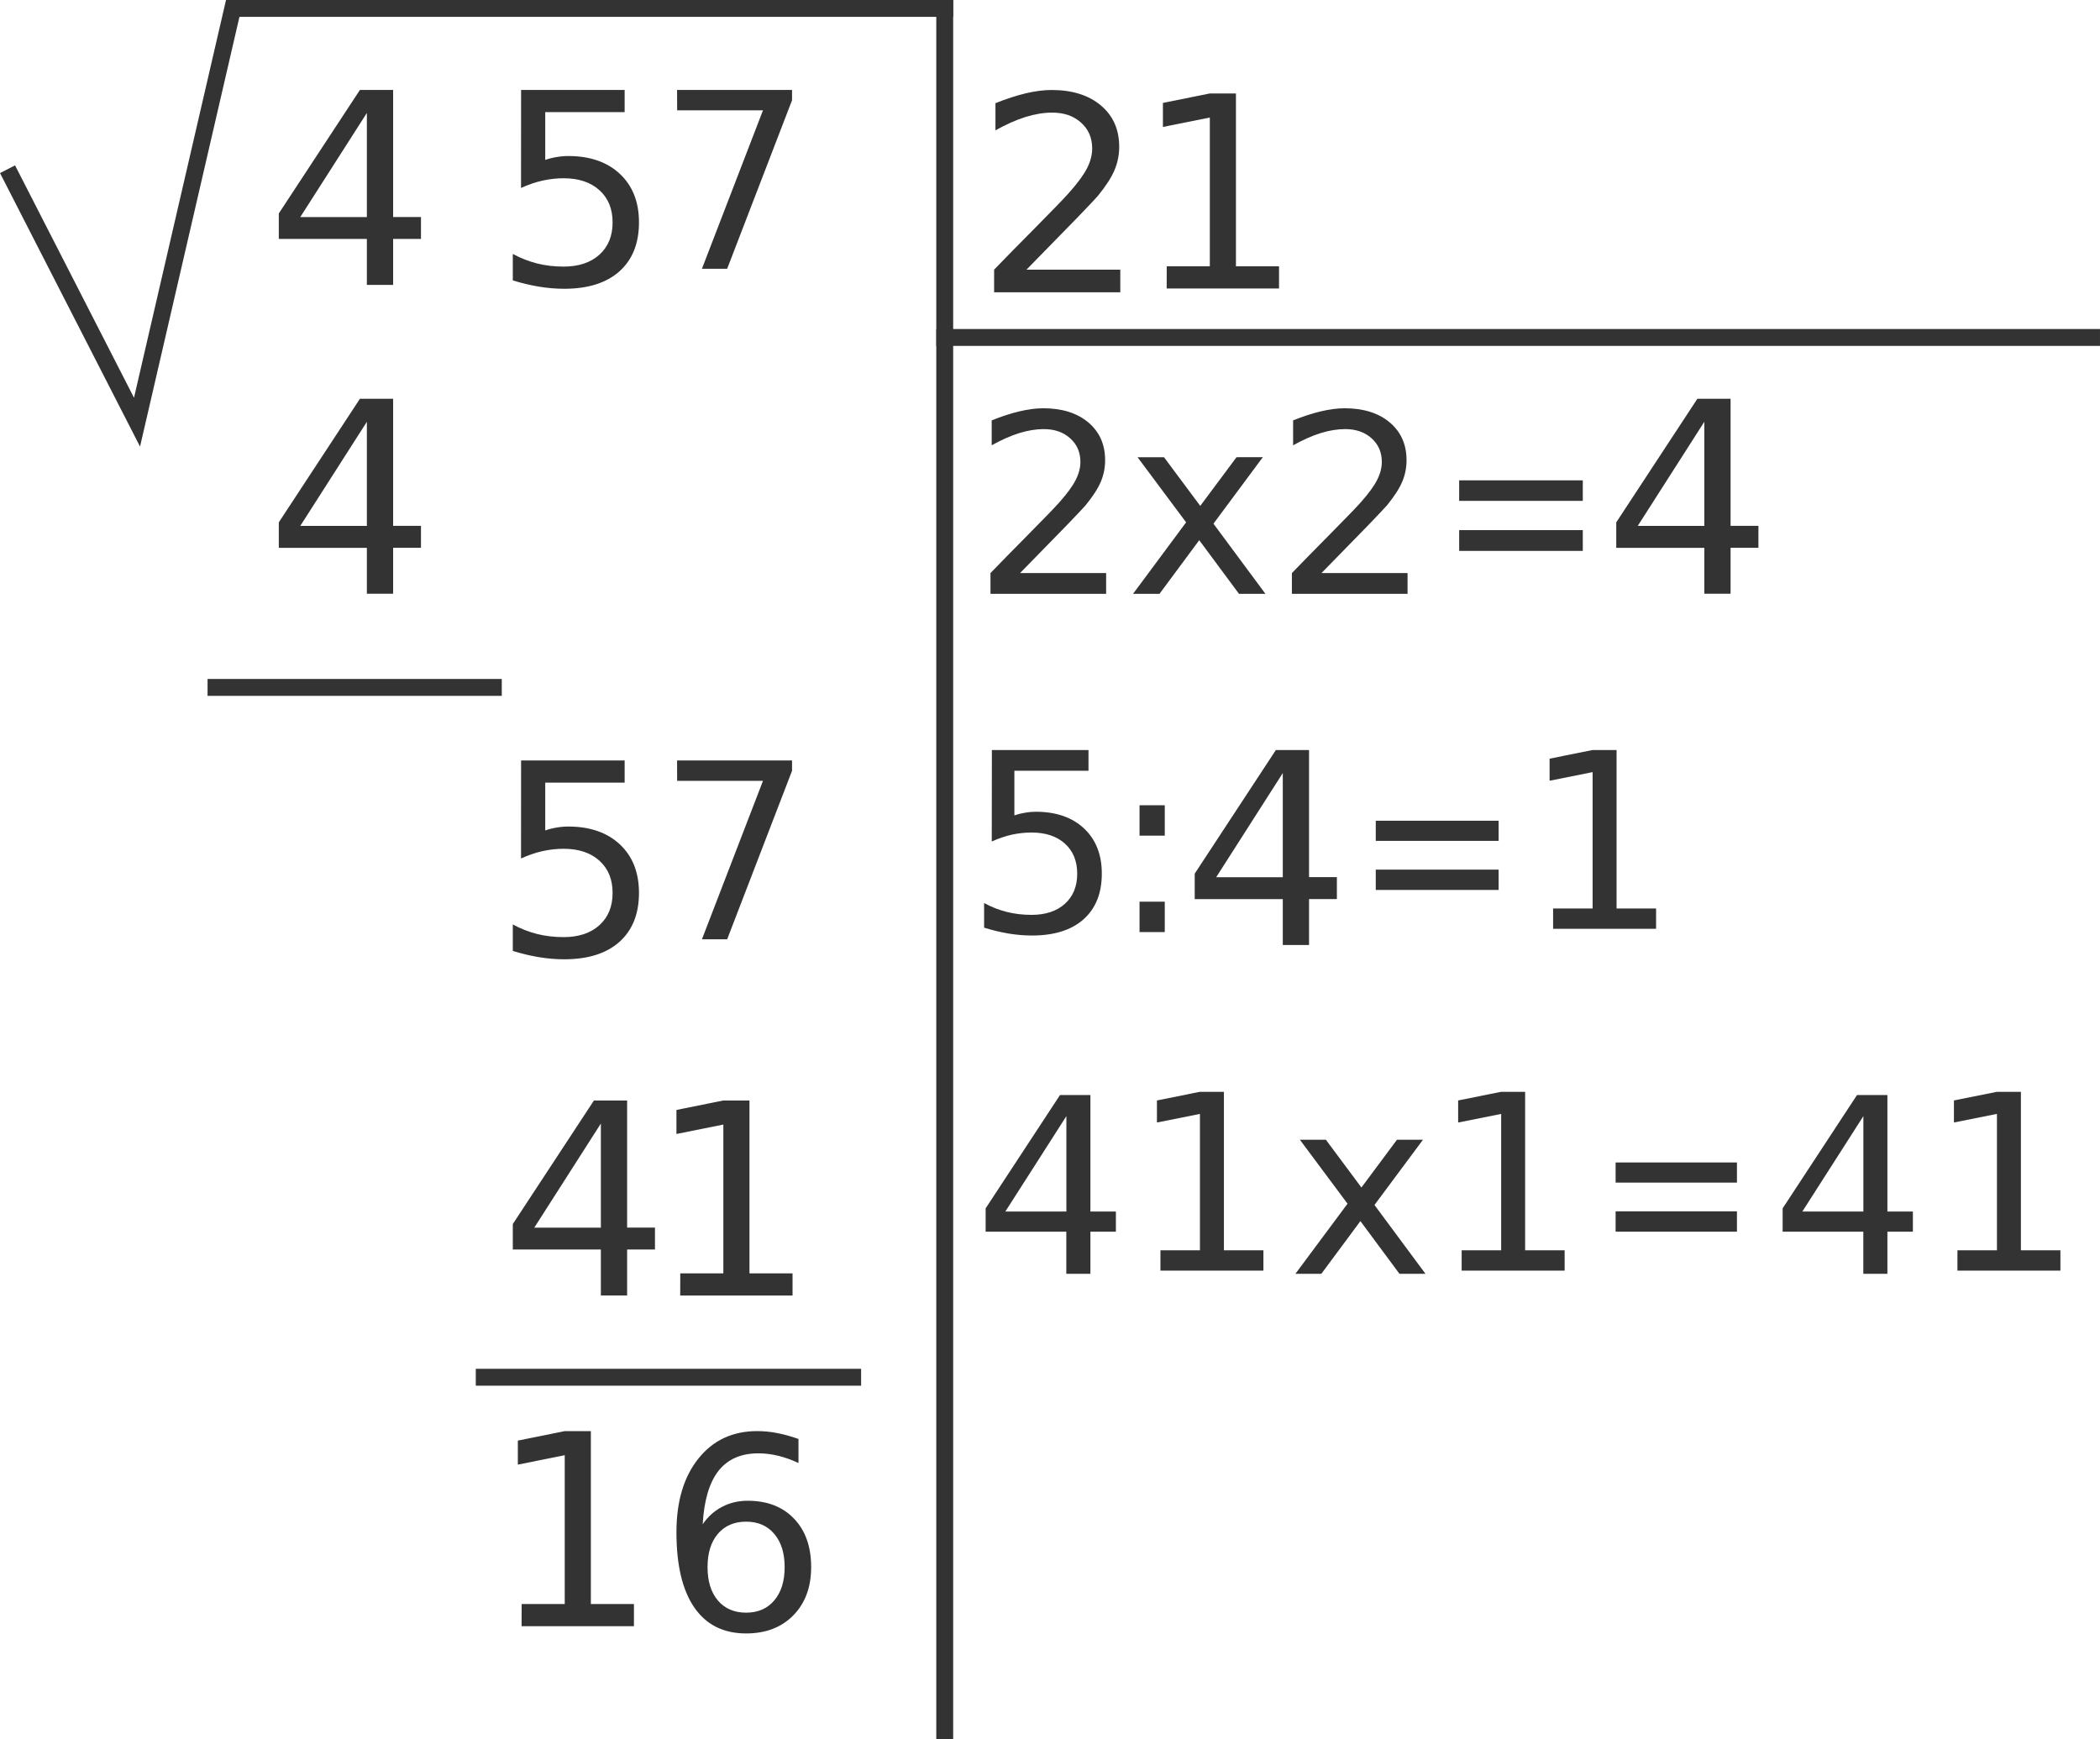 <?xml version="1.0" encoding="UTF-8" standalone="no"?>
<!-- Created with Inkscape (http://www.inkscape.org/) -->

<svg
   xmlns:dc="http://purl.org/dc/elements/1.1/"
   xmlns:cc="http://creativecommons.org/ns#"
   xmlns:rdf="http://www.w3.org/1999/02/22-rdf-syntax-ns#"
   xmlns:svg="http://www.w3.org/2000/svg"
   xmlns="http://www.w3.org/2000/svg"
   xmlns:sodipodi="http://sodipodi.sourceforge.net/DTD/sodipodi-0.dtd"
   xmlns:inkscape="http://www.inkscape.org/namespaces/inkscape"
   width="124.551"
   height="103.131"
   viewBox="0 0 32.954 27.287"
   version="1.1"
   id="svg8"
   inkscape:version="0.92.1 unknown"
   sodipodi:docname="AlgoritmoNumeroPrimo457-150.svg">
  <defs
     id="defs2" />
  <sodipodi:namedview
     id="base"
     pagecolor="#ffffff"
     bordercolor="#666666"
     borderopacity="1.0"
     inkscape:pageopacity="0.0"
     inkscape:pageshadow="2"
     inkscape:zoom="7.919596"
     inkscape:cx="45.044037"
     inkscape:cy="0.48084448"
     inkscape:document-units="mm"
     inkscape:current-layer="layer1"
     showgrid="false"
     inkscape:window-width="959"
     inkscape:window-height="1027"
     inkscape:window-x="959"
     inkscape:window-y="0"
     inkscape:window-maximized="0"
     fit-margin-top="0"
     fit-margin-left="0"
     fit-margin-right="0"
     fit-margin-bottom="0"
     units="px"
     inkscape:snap-page="true" />
  <g
     inkscape:label="Capa 1"
     inkscape:groupmode="layer"
     id="layer1"
     transform="translate(-15.852,-22.249)">
    <path
       inkscape:connector-curvature="0"
       id="path4565"
       style="font-style:normal;font-weight:normal;font-size:medium;line-height:1.25;font-family:sans-serif;letter-spacing:0px;word-spacing:0px;fill:#333333;fill-opacity:1;stroke:none;stroke-width:0.265"
       d="m 24.038,47.417 h 0.676 v -2.335 l -0.736,0.148 v -0.377 l 0.732,-0.148 h 0.414 v 2.712 h 0.676 v 0.348 h -1.763 z" />
    <path
       inkscape:connector-curvature="0"
       id="path4571"
       style="font-style:normal;font-weight:normal;font-size:medium;line-height:1.25;font-family:sans-serif;letter-spacing:0px;word-spacing:0px;fill:#333333;fill-opacity:1;stroke:none;stroke-width:0.265"
       d="m 21.609,24.021 -1.045,1.634 h 1.045 z m -0.109,-0.361 h 0.521 v 1.994 h 0.437 v 0.344 h -0.437 v 0.721 h -0.412 v -0.721 h -1.382 v -0.4 z" />
    <path
       inkscape:connector-curvature="0"
       id="path4579"
       style="font-style:normal;font-weight:normal;font-size:medium;line-height:1.25;font-family:sans-serif;letter-spacing:0px;word-spacing:0px;fill:#333333;fill-opacity:1;stroke:none;stroke-width:0.265"
       d="m 27.56,46.125 q -0.279,0 -0.443,0.191 -0.162,0.191 -0.162,0.523 0,0.33 0.162,0.523 0.164,0.191 0.443,0.191 0.279,0 0.441,-0.191 0.164,-0.193 0.164,-0.523 0,-0.332 -0.164,-0.523 -0.162,-0.191 -0.441,-0.191 z m 0.822,-1.297 v 0.377 q -0.156,-0.074 -0.316,-0.113 -0.158,-0.039 -0.314,-0.039 -0.41,0 -0.627,0.277 -0.215,0.277 -0.246,0.836 0.121,-0.178 0.303,-0.273 0.182,-0.096 0.402,-0.096 0.461,0 0.728,0.281 0.269,0.279 0.269,0.76 0,0.471 -0.279,0.756 -0.279,0.285 -0.742,0.285 -0.531,0 -0.812,-0.406 -0.281,-0.408 -0.281,-1.181 0,-0.726 0.344,-1.156 0.344,-0.432 0.924,-0.432 0.156,0 0.314,0.031 0.16,0.031 0.332,0.092 z" />
    <path
       style="fill:#333333;stroke:#333333;stroke-width:0.265px;stroke-linecap:butt;stroke-linejoin:miter;stroke-opacity:1"
       d="M 30.677,22.249 V 49.536"
       id="path4641"
       inkscape:connector-curvature="0" />
    <path
       id="path4645"
       style="fill:none;stroke:#333333;stroke-width:0.265px;stroke-linecap:butt;stroke-linejoin:miter;stroke-opacity:1"
       d="m 30.81,22.381 -11.306,1e-6 -1.502,6.492 -2.032,-3.969"
       inkscape:connector-curvature="0"
       sodipodi:nodetypes="cccc" />
    <g
       id="g4642">
      <path
         d="m 24.029,23.66 h 1.625 v 0.348 H 24.408 v 0.75 q 0.09,-0.031 0.18,-0.045 0.09,-0.016 0.18,-0.016 0.512,0 0.812,0.281 0.299,0.281 0.299,0.76 0,0.494 -0.307,0.769 -0.307,0.273 -0.867,0.273 -0.193,0 -0.394,-0.033 -0.199,-0.033 -0.412,-0.098 v -0.416 q 0.184,0.1 0.381,0.15 0.197,0.049 0.416,0.049 0.355,0 0.562,-0.187 0.207,-0.187 0.207,-0.506 0,-0.32 -0.207,-0.506 -0.207,-0.187 -0.562,-0.187 -0.166,0 -0.332,0.037 -0.164,0.037 -0.336,0.115 z"
         style="font-style:normal;font-weight:normal;font-size:medium;line-height:1.25;font-family:sans-serif;letter-spacing:0px;word-spacing:0px;fill:#333333;fill-opacity:1;stroke:none;stroke-width:0.265"
         id="path4561"
         inkscape:connector-curvature="0" />
      <path
         d="m 26.477,23.66 h 1.804 v 0.162 l -1.018,2.644 h -0.396 l 0.958,-2.486 h -1.347 z"
         style="font-style:normal;font-weight:normal;font-size:medium;line-height:1.25;font-family:sans-serif;letter-spacing:0px;word-spacing:0px;fill:#333333;fill-opacity:1;stroke:none;stroke-width:0.265"
         id="path4702"
         inkscape:connector-curvature="0" />
    </g>
    <path
       style="fill:#333333;stroke:#333333;stroke-width:0.265px;stroke-linecap:butt;stroke-linejoin:miter;stroke-opacity:1"
       d="m 19.109,33.035 h 4.617"
       id="path4654"
       inkscape:connector-curvature="0" />
    <path
       inkscape:connector-curvature="0"
       id="path4656"
       d="m 23.318,43.859 h 6.047"
       style="fill:#333333;stroke:#333333;stroke-width:0.265px;stroke-linecap:butt;stroke-linejoin:miter;stroke-opacity:1" />
    <path
       d="m 21.609,28.867 -1.045,1.634 h 1.045 z m -0.109,-0.361 h 0.521 v 1.994 h 0.437 v 0.344 h -0.437 v 0.721 H 21.609 V 30.845 h -1.382 v -0.4 z"
       style="font-style:normal;font-weight:normal;font-size:medium;line-height:1.25;font-family:sans-serif;letter-spacing:0px;word-spacing:0px;fill:#333333;fill-opacity:1;stroke:none;stroke-width:0.265"
       id="path4638"
       inkscape:connector-curvature="0" />
    <path
       d="m 24.029,34.181 h 1.625 v 0.348 H 24.408 v 0.75 q 0.09,-0.031 0.18,-0.045 0.09,-0.016 0.18,-0.016 0.512,0 0.812,0.281 0.299,0.281 0.299,0.76 0,0.494 -0.307,0.769 -0.307,0.273 -0.867,0.273 -0.193,0 -0.394,-0.033 -0.199,-0.033 -0.412,-0.098 v -0.416 q 0.184,0.1 0.381,0.15 0.197,0.049 0.416,0.049 0.355,0 0.562,-0.187 0.207,-0.187 0.207,-0.506 0,-0.32 -0.207,-0.506 -0.207,-0.187 -0.562,-0.187 -0.166,0 -0.332,0.037 -0.164,0.037 -0.336,0.115 z"
       style="font-style:normal;font-weight:normal;font-size:medium;line-height:1.25;font-family:sans-serif;letter-spacing:0px;word-spacing:0px;fill:#333333;fill-opacity:1;stroke:none;stroke-width:0.265"
       id="path4644"
       inkscape:connector-curvature="0" />
    <path
       d="m 26.477,34.181 h 1.804 v 0.162 l -1.018,2.644 h -0.396 l 0.958,-2.486 h -1.347 z"
       style="font-style:normal;font-weight:normal;font-size:medium;line-height:1.25;font-family:sans-serif;letter-spacing:0px;word-spacing:0px;fill:#333333;fill-opacity:1;stroke:none;stroke-width:0.265"
       id="path4646"
       inkscape:connector-curvature="0" />
    <path
       inkscape:connector-curvature="0"
       id="path4651"
       style="font-style:normal;font-weight:normal;font-size:medium;line-height:1.25;font-family:sans-serif;letter-spacing:0px;word-spacing:0px;fill:#333333;fill-opacity:1;stroke:none;stroke-width:0.265"
       d="m 25.281,39.878 -1.045,1.634 h 1.045 z m -0.109,-0.361 h 0.521 v 1.994 h 0.437 v 0.344 h -0.437 v 0.721 h -0.412 v -0.721 h -1.382 v -0.4 z" />
    <path
       d="m 26.527,42.229 h 0.676 v -2.335 l -0.736,0.148 v -0.377 l 0.732,-0.148 h 0.414 v 2.712 h 0.676 v 0.348 h -1.763 z"
       style="font-style:normal;font-weight:normal;font-size:medium;line-height:1.25;font-family:sans-serif;letter-spacing:0px;word-spacing:0px;fill:#333333;fill-opacity:1;stroke:none;stroke-width:0.265"
       id="path4653"
       inkscape:connector-curvature="0" />
    <g
       id="g4729"
       transform="translate(-10.891)">
      <path
         d="m 45.052,26.428 h 0.676 v -2.335 l -0.736,0.148 v -0.377 l 0.732,-0.148 h 0.414 v 2.712 h 0.676 v 0.348 h -1.763 z"
         style="font-style:normal;font-weight:normal;font-size:medium;line-height:1.25;font-family:sans-serif;letter-spacing:0px;word-spacing:0px;fill:#333333;fill-opacity:1;stroke:none;stroke-width:0.265"
         id="path4543"
         inkscape:connector-curvature="0" />
      <path
         d="m 46.56,29.422 -0.775,1.044 0.816,1.101 h -0.415 l -0.624,-0.842 -0.624,0.842 h -0.415 l 0.833,-1.122 -0.762,-1.022 h 0.415 l 0.569,0.764 0.569,-0.764 z"
         style="font-style:normal;font-weight:normal;font-size:medium;line-height:1.25;font-family:sans-serif;letter-spacing:0px;word-spacing:0px;fill:#333333;fill-opacity:1;stroke:none;stroke-width:0.265"
         id="path4664"
         inkscape:connector-curvature="0" />
      <path
         d="m 47.481,31.241 h 1.35 v 0.326 h -1.815 v -0.326 q 0.22,-0.228 0.599,-0.611 0.381,-0.385 0.479,-0.496 0.186,-0.209 0.258,-0.352 0.075,-0.146 0.075,-0.285 0,-0.228 -0.161,-0.371 -0.159,-0.144 -0.415,-0.144 -0.182,0 -0.385,0.063 -0.201,0.063 -0.431,0.191 v -0.391 q 0.234,-0.094 0.437,-0.142 0.203,-0.048 0.371,-0.048 0.444,0 0.708,0.222 0.264,0.222 0.264,0.594 0,0.176 -0.067,0.335 -0.065,0.157 -0.239,0.371 -0.048,0.056 -0.304,0.322 -0.257,0.264 -0.724,0.741 z"
         style="font-style:normal;font-weight:normal;font-size:medium;line-height:1.25;font-family:sans-serif;letter-spacing:0px;word-spacing:0px;fill:#333333;fill-opacity:1;stroke:none;stroke-width:0.265"
         id="path4666"
         inkscape:connector-curvature="0" />
      <path
         d="m 49.641,29.786 h 1.94 v 0.322 h -1.94 z m 0,0.781 h 1.94 v 0.326 h -1.94 z"
         style="font-style:normal;font-weight:normal;font-size:medium;line-height:1.25;font-family:sans-serif;letter-spacing:0px;word-spacing:0px;fill:#333333;fill-opacity:1;stroke:none;stroke-width:0.265"
         id="path4668"
         inkscape:connector-curvature="0" />
      <path
         d="m 44.625,36.397 h 0.396 v 0.477 h -0.396 z m 0,-1.513 h 0.396 v 0.477 h -0.396 z"
         style="font-style:normal;font-weight:normal;font-size:medium;line-height:1.25;font-family:sans-serif;letter-spacing:0px;word-spacing:0px;fill:#333333;fill-opacity:1;stroke:none;stroke-width:0.265"
         id="path4676"
         inkscape:connector-curvature="0" />
      <path
         d="m 48.332,35.127 h 1.928 v 0.316 h -1.928 z m 0,0.767 h 1.928 v 0.319 h -1.928 z"
         style="font-style:normal;font-weight:normal;font-size:medium;line-height:1.25;font-family:sans-serif;letter-spacing:0px;word-spacing:0px;fill:#333333;fill-opacity:1;stroke:none;stroke-width:0.265"
         id="path4680"
         inkscape:connector-curvature="0" />
      <path
         d="m 49.073,40.132 -0.761,1.024 0.8,1.08 h -0.408 l -0.613,-0.827 -0.613,0.827 H 47.071 L 47.889,41.136 47.141,40.132 h 0.408 l 0.558,0.75 0.558,-0.75 z"
         style="font-style:normal;font-weight:normal;font-size:medium;line-height:1.25;font-family:sans-serif;letter-spacing:0px;word-spacing:0px;fill:#333333;fill-opacity:1;stroke:none;stroke-width:0.265"
         id="path4688"
         inkscape:connector-curvature="0" />
      <path
         d="m 52.096,40.489 h 1.904 v 0.316 H 52.096 Z m 0,0.767 h 1.904 v 0.319 H 52.096 Z"
         style="font-style:normal;font-weight:normal;font-size:medium;line-height:1.25;font-family:sans-serif;letter-spacing:0px;word-spacing:0px;fill:#333333;fill-opacity:1;stroke:none;stroke-width:0.265"
         id="path4692"
         inkscape:connector-curvature="0" />
      <path
         style="fill:#333333;stroke:#333333;stroke-width:0.265px;stroke-linecap:butt;stroke-linejoin:miter;stroke-opacity:1"
         d="M 41.436,27.544 H 59.697"
         id="path4648"
         inkscape:connector-curvature="0" />
      <path
         inkscape:connector-curvature="0"
         id="path4663"
         style="font-style:normal;font-weight:normal;font-size:medium;line-height:1.25;font-family:sans-serif;letter-spacing:0px;word-spacing:0px;fill:#333333;fill-opacity:1;stroke:none;stroke-width:0.265"
         d="m 42.85,26.48 h 1.473 v 0.355 h -1.98 v -0.355 q 0.24,-0.249 0.654,-0.666 0.416,-0.42 0.522,-0.541 0.203,-0.228 0.282,-0.384 0.081,-0.159 0.081,-0.311 0,-0.249 -0.175,-0.405 -0.173,-0.157 -0.453,-0.157 -0.198,0 -0.42,0.069 -0.219,0.069 -0.47,0.209 v -0.426 q 0.255,-0.102 0.476,-0.155 0.221,-0.052 0.405,-0.052 0.485,0 0.773,0.242 0.288,0.242 0.288,0.648 0,0.192 -0.073,0.366 -0.071,0.171 -0.261,0.405 -0.052,0.061 -0.332,0.351 -0.28,0.288 -0.79,0.808 z" />
      <path
         inkscape:connector-curvature="0"
         id="path4669"
         style="font-style:normal;font-weight:normal;font-size:medium;line-height:1.25;font-family:sans-serif;letter-spacing:0px;word-spacing:0px;fill:#333333;fill-opacity:1;stroke:none;stroke-width:0.265"
         d="m 42.751,31.241 h 1.35 v 0.326 h -1.815 v -0.326 q 0.22,-0.228 0.599,-0.611 0.381,-0.385 0.479,-0.496 0.186,-0.209 0.258,-0.352 0.075,-0.146 0.075,-0.285 0,-0.228 -0.161,-0.371 -0.159,-0.144 -0.415,-0.144 -0.182,0 -0.385,0.063 -0.201,0.063 -0.431,0.191 v -0.391 q 0.234,-0.094 0.437,-0.142 0.203,-0.048 0.371,-0.048 0.444,0 0.708,0.222 0.264,0.222 0.264,0.594 0,0.176 -0.067,0.335 -0.065,0.157 -0.239,0.371 -0.048,0.056 -0.304,0.322 -0.257,0.264 -0.724,0.741 z" />
      <path
         d="m 53.488,28.867 -1.045,1.634 h 1.045 z m -0.109,-0.361 h 0.521 v 1.994 h 0.437 v 0.344 h -0.437 v 0.721 H 53.488 V 30.845 h -1.382 v -0.4 z"
         style="font-style:normal;font-weight:normal;font-size:medium;line-height:1.25;font-family:sans-serif;letter-spacing:0px;word-spacing:0px;fill:#333333;fill-opacity:1;stroke:none;stroke-width:0.265"
         id="path4671"
         inkscape:connector-curvature="0" />
      <path
         d="m 42.308,34.018 h 1.516 v 0.325 h -1.163 v 0.7 q 0.084,-0.029 0.168,-0.042 0.084,-0.015 0.168,-0.015 0.478,0 0.757,0.262 0.279,0.262 0.279,0.709 0,0.461 -0.287,0.717 -0.287,0.254 -0.809,0.254 -0.18,0 -0.367,-0.031 -0.185,-0.031 -0.384,-0.092 V 36.418 q 0.172,0.094 0.356,0.14 0.184,0.046 0.388,0.046 0.331,0 0.524,-0.174 0.193,-0.174 0.193,-0.472 0,-0.298 -0.193,-0.472 -0.193,-0.174 -0.524,-0.174 -0.155,0 -0.31,0.034 -0.153,0.034 -0.314,0.107 z"
         style="font-style:normal;font-weight:normal;font-size:medium;line-height:1.25;font-family:sans-serif;letter-spacing:0px;word-spacing:0px;fill:#333333;fill-opacity:1;stroke:none;stroke-width:0.265"
         id="path4673"
         inkscape:connector-curvature="0" />
      <path
         inkscape:connector-curvature="0"
         id="path4681"
         style="font-style:normal;font-weight:normal;font-size:medium;line-height:1.25;font-family:sans-serif;letter-spacing:0px;word-spacing:0px;fill:#333333;fill-opacity:1;stroke:none;stroke-width:0.265"
         d="m 46.873,34.379 -1.045,1.634 h 1.045 z m -0.109,-0.361 h 0.521 v 1.994 h 0.437 v 0.344 h -0.437 v 0.721 H 46.873 V 36.357 h -1.382 v -0.4 z" />
      <path
         inkscape:connector-curvature="0"
         id="path4683"
         style="font-style:normal;font-weight:normal;font-size:medium;line-height:1.25;font-family:sans-serif;letter-spacing:0px;word-spacing:0px;fill:#333333;fill-opacity:1;stroke:none;stroke-width:0.265"
         d="m 51.115,36.504 h 0.62 v -2.14 l -0.675,0.135 v -0.346 l 0.671,-0.135 h 0.38 v 2.486 h 0.62 v 0.319 h -1.616 z" />
      <g
         id="g4699">
        <path
           inkscape:connector-curvature="0"
           id="path4698"
           style="font-style:normal;font-weight:normal;font-size:medium;line-height:1.25;font-family:sans-serif;letter-spacing:0px;word-spacing:0px;fill:#333333;fill-opacity:1;stroke:none;stroke-width:0.265"
           d="m 43.477,39.762 -0.958,1.497 h 0.958 z m -0.1,-0.331 h 0.477 v 1.828 h 0.4 v 0.316 h -0.4 v 0.661 h -0.378 v -0.661 h -1.266 v -0.366 z" />
        <path
           inkscape:connector-curvature="0"
           id="path4693"
           style="font-style:normal;font-weight:normal;font-size:medium;line-height:1.25;font-family:sans-serif;letter-spacing:0px;word-spacing:0px;fill:#333333;fill-opacity:1;stroke:none;stroke-width:0.265"
           d="m 44.953,41.867 h 0.62 v -2.14 l -0.675,0.135 v -0.346 l 0.671,-0.135 h 0.38 v 2.486 h 0.62 v 0.319 h -1.616 z" />
      </g>
      <path
         inkscape:connector-curvature="0"
         id="path4695"
         style="font-style:normal;font-weight:normal;font-size:medium;line-height:1.25;font-family:sans-serif;letter-spacing:0px;word-spacing:0px;fill:#333333;fill-opacity:1;stroke:none;stroke-width:0.265"
         d="m 49.68,41.867 h 0.62 v -2.14 l -0.675,0.135 v -0.346 l 0.671,-0.135 h 0.38 v 2.486 h 0.62 v 0.319 h -1.616 z" />
      <g
         transform="translate(12.507)"
         id="g4705">
        <path
           d="m 43.477,39.762 -0.958,1.497 h 0.958 z m -0.1,-0.331 h 0.477 v 1.828 h 0.4 v 0.316 h -0.4 v 0.661 h -0.378 v -0.661 h -1.266 v -0.366 z"
           style="font-style:normal;font-weight:normal;font-size:medium;line-height:1.25;font-family:sans-serif;letter-spacing:0px;word-spacing:0px;fill:#333333;fill-opacity:1;stroke:none;stroke-width:0.265"
           id="path4701"
           inkscape:connector-curvature="0" />
        <path
           d="m 44.953,41.867 h 0.62 v -2.14 l -0.675,0.135 v -0.346 l 0.671,-0.135 h 0.38 v 2.486 h 0.62 v 0.319 h -1.616 z"
           style="font-style:normal;font-weight:normal;font-size:medium;line-height:1.25;font-family:sans-serif;letter-spacing:0px;word-spacing:0px;fill:#333333;fill-opacity:1;stroke:none;stroke-width:0.265"
           id="path4703"
           inkscape:connector-curvature="0" />
      </g>
    </g>
  </g>
</svg>
